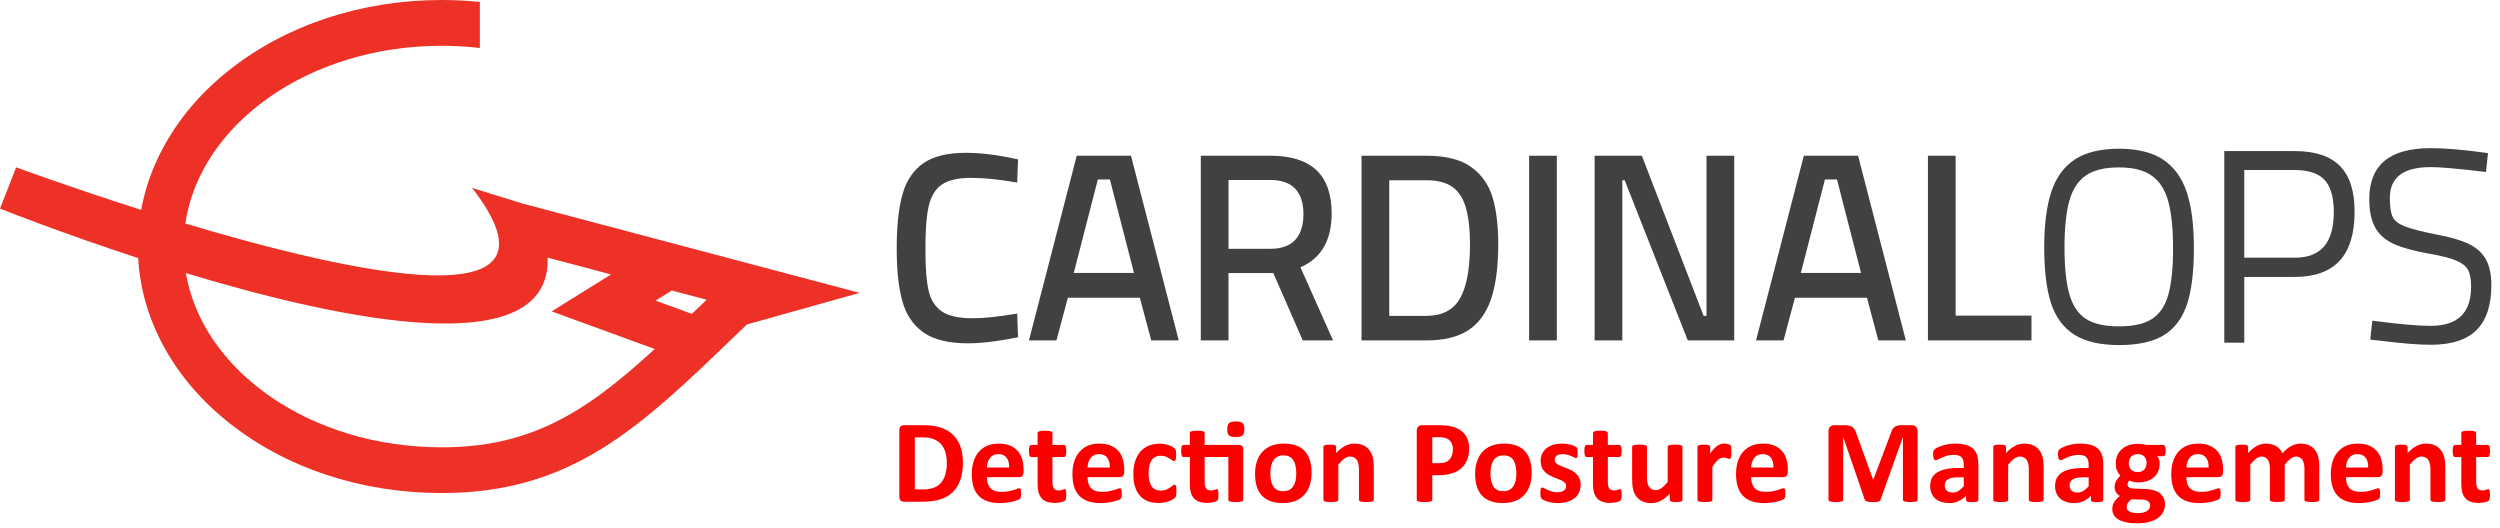 <?xml version="1.0" encoding="UTF-8"?> <svg xmlns="http://www.w3.org/2000/svg" width="289" height="61" viewBox="0 0 289 61" fill="none"><path d="M60.565 23.579L54.574 21.725C66.661 37.304 41.019 31.715 21.425 25.837C23.128 14.289 35.762 5.291 51.046 5.291C52.531 5.291 54.01 5.379 55.47 5.549V0.224C54.007 0.077 52.528 0 51.046 0C41.779 0 33.039 2.893 26.441 8.148C23.174 10.749 20.6 13.793 18.795 17.194C17.588 19.464 16.763 21.827 16.318 24.259C8.06 21.637 1.868 19.342 1.868 19.342L0 24.114C0 24.114 6.816 26.846 15.972 29.833C16.165 33.288 17.112 36.638 18.795 39.803C20.6 43.204 23.174 46.248 26.441 48.849C33.039 54.104 41.779 56.997 51.046 56.997C66.094 56.997 73.964 49.422 84.858 38.933C85.343 38.466 85.836 37.992 86.337 37.511L99.377 33.855L60.565 23.573V23.579ZM66.879 47.299C61.962 50.349 57.079 51.709 51.046 51.709C35.941 51.709 23.423 42.921 21.487 31.571C40.002 37.171 63.708 41.988 63.309 29.782L70.637 31.724L63.776 35.995L75.682 40.347C72.678 43.099 69.821 45.48 66.879 47.302M81.188 35.127C80.783 35.518 80.383 35.904 79.984 36.283L75.787 34.75L77.66 33.583L81.684 34.648C81.517 34.81 81.353 34.969 81.188 35.127Z" fill="#EE3126"></path><path d="M108.858 21.35C109.609 20.825 110.748 20.562 112.247 20.562C113.746 20.562 115.509 20.737 117.436 21.08L117.584 21.106L117.686 18.425L117.581 18.402C115.356 17.912 113.367 17.663 111.666 17.663C109.563 17.663 107.914 18.062 106.766 18.85C105.613 19.641 104.794 20.84 104.34 22.415C103.89 23.974 103.66 26.088 103.66 28.707C103.66 31.325 103.884 33.309 104.323 34.856C104.768 36.421 105.596 37.631 106.78 38.453C107.962 39.272 109.677 39.688 111.882 39.688C113.412 39.688 115.328 39.462 117.578 39.011L117.686 38.988L117.584 36.245L117.436 36.27C115.435 36.616 113.741 36.789 112.4 36.789C110.819 36.789 109.631 36.523 108.872 36.001C108.115 35.48 107.608 34.692 107.361 33.655C107.109 32.598 106.982 31.067 106.982 29.101C106.962 26.833 107.084 25.079 107.347 23.886C107.605 22.718 108.112 21.865 108.858 21.344V21.35Z" fill="#414142"></path><path d="M130.742 18.003H124.471L118.947 39.351H122.127L123.445 34.417H131.765L133.058 39.255L133.083 39.351H136.263L130.765 18.099L130.739 18.003H130.742ZM128.305 20.746L131.088 31.552H124.128L126.911 20.746H128.305Z" fill="#414142"></path><path d="M153.943 24.691C153.943 22.458 153.348 20.766 152.169 19.66C150.996 18.558 149.208 18 146.853 18H138.812V39.348H142.015V31.563H147.195L150.562 39.272L150.596 39.351H154.099L150.333 30.892C152.725 29.874 153.937 27.788 153.937 24.691H153.943ZM142.018 20.805H146.853C148.116 20.805 149.08 21.143 149.718 21.806C150.355 22.475 150.678 23.464 150.678 24.75C150.678 26.037 150.355 27.063 149.718 27.74C149.083 28.415 148.128 28.758 146.884 28.758H142.018V20.803V20.805Z" fill="#414142"></path><path d="M170.075 19.315C168.873 18.445 167.136 18.003 164.911 18.003H157.393V39.351H164.911C166.889 39.351 168.502 38.963 169.701 38.198C170.905 37.43 171.801 36.217 172.359 34.59C172.911 32.98 173.195 30.835 173.195 28.216C173.195 26.088 172.977 24.274 172.546 22.829C172.112 21.367 171.279 20.185 170.075 19.312V19.315ZM164.911 36.517H160.598V20.837H164.911C166.144 20.837 167.136 21.086 167.856 21.579C168.573 22.072 169.103 22.863 169.431 23.931C169.763 25.02 169.93 26.482 169.93 28.276C169.93 31.101 169.533 33.21 168.751 34.539C167.983 35.848 166.691 36.514 164.908 36.514L164.911 36.517Z" fill="#414142"></path><path d="M179.968 18.003H176.766V39.351H179.968V18.003Z" fill="#414142"></path><path d="M197.272 36.517H196.941L189.83 18.085L189.799 18.003H184.338V39.351H187.54V20.837H187.812L195.076 39.269L195.107 39.351H200.477V18.003H197.272V36.517Z" fill="#414142"></path><path d="M214.792 18.003H208.523L203.04 39.19L202.997 39.351H206.177L207.495 34.417H215.818L217.11 39.255L217.136 39.351H220.316L214.818 18.099L214.792 18.003ZM212.355 20.746L215.138 31.552H208.178L210.961 20.746H212.355Z" fill="#414142"></path><path d="M226.072 18.003H222.869V39.351H234.84V36.486H226.072V18.003Z" fill="#414142"></path><path d="M250.036 18.433C248.772 17.609 247.06 17.192 244.949 17.192C242.837 17.192 241.1 17.611 239.845 18.436C238.581 19.269 237.66 20.545 237.113 22.228C236.58 23.866 236.311 26.017 236.311 28.619C236.311 31.22 236.568 33.386 237.081 34.99C237.609 36.645 238.524 37.894 239.805 38.696C241.066 39.49 242.806 39.892 244.977 39.892C247.148 39.892 248.874 39.513 250.115 38.764C251.376 38.002 252.289 36.786 252.83 35.148C253.351 33.561 253.615 31.396 253.615 28.712C253.615 26.029 253.34 23.889 252.799 22.245C252.24 20.553 251.311 19.272 250.036 18.439V18.433ZM244.98 37.73C243.327 37.73 242.035 37.441 241.145 36.871C240.27 36.313 239.635 35.389 239.255 34.128C238.858 32.813 238.657 30.96 238.657 28.616C238.657 26.272 238.853 24.492 239.238 23.143C239.609 21.848 240.25 20.885 241.137 20.278C242.038 19.663 243.319 19.352 244.946 19.352C246.572 19.352 247.825 19.669 248.723 20.293C249.613 20.91 250.254 21.888 250.625 23.189C251.01 24.546 251.206 26.405 251.206 28.707C251.206 31.008 251.016 32.833 250.639 34.131C250.279 35.369 249.659 36.288 248.791 36.857C247.91 37.435 246.626 37.727 244.974 37.727L244.98 37.73Z" fill="#414142"></path><path d="M265.303 17.464H257.127V39.612H259.439V32.011H265.303C267.593 32.011 269.336 31.376 270.481 30.121C271.614 28.877 272.192 26.989 272.192 24.509C272.192 22.03 271.628 20.366 270.52 19.213C269.404 18.056 267.65 17.467 265.303 17.467V17.464ZM259.439 19.655H265.272C266.867 19.655 268.026 20.04 268.724 20.8C269.429 21.571 269.786 22.818 269.786 24.507C269.786 28.061 268.31 29.789 265.272 29.789H259.439V19.658V19.655Z" fill="#414142"></path><path d="M287.356 29.954C286.919 29.191 286.225 28.585 285.298 28.154C284.406 27.737 283.19 27.392 281.591 27.097C279.885 26.757 278.653 26.434 277.921 26.136C277.261 25.87 276.816 25.518 276.606 25.099C276.38 24.643 276.264 23.909 276.264 22.911C276.264 20.491 277.819 19.318 281.025 19.318C282.107 19.318 284.114 19.493 286.985 19.836L287.376 19.882L287.614 17.705L287.24 17.651C284.777 17.303 282.677 17.127 280.993 17.127C278.621 17.127 276.83 17.614 275.668 18.581C274.487 19.564 273.889 21.052 273.889 23.005C273.889 24.396 274.121 25.513 274.583 26.323C275.051 27.151 275.799 27.794 276.802 28.236C277.766 28.661 279.092 29.021 280.863 29.336C282.255 29.574 283.312 29.849 284.006 30.152C284.646 30.433 285.083 30.784 285.304 31.203C285.539 31.645 285.658 32.292 285.658 33.122C285.658 36.18 284.122 37.668 280.959 37.668C279.551 37.668 277.423 37.483 274.634 37.118L274.24 37.067L274.002 39.26L275.49 39.425C277.785 39.711 279.647 39.855 281.022 39.855C283.388 39.855 285.159 39.28 286.293 38.15C287.427 37.016 288.002 35.273 288.002 32.969C288.002 31.722 287.784 30.707 287.353 29.956L287.356 29.954Z" fill="#414142"></path><path d="M111.312 53.447C111.312 54.258 111.205 54.953 110.991 55.532C110.782 56.106 110.479 56.576 110.082 56.94C109.686 57.305 109.202 57.574 108.633 57.747C108.068 57.916 107.393 58 106.609 58H104.497C104.347 58 104.219 57.957 104.114 57.87C104.014 57.779 103.964 57.633 103.964 57.433V49.722C103.964 49.521 104.014 49.378 104.114 49.291C104.219 49.2 104.347 49.154 104.497 49.154H106.767C107.555 49.154 108.223 49.248 108.77 49.435C109.321 49.617 109.784 49.89 110.157 50.255C110.535 50.615 110.823 51.062 111.019 51.595C111.215 52.128 111.312 52.745 111.312 53.447ZM109.453 53.509C109.453 53.09 109.403 52.7 109.303 52.34C109.207 51.98 109.05 51.668 108.831 51.403C108.617 51.139 108.339 50.934 107.997 50.788C107.66 50.638 107.215 50.562 106.664 50.562H105.755V56.578H106.691C107.184 56.578 107.598 56.514 107.936 56.387C108.273 56.259 108.553 56.068 108.776 55.812C109.004 55.553 109.173 55.231 109.282 54.849C109.396 54.466 109.453 54.019 109.453 53.509Z" fill="#FC0000"></path><path d="M118.326 54.541C118.326 54.751 118.278 54.906 118.183 55.006C118.091 55.106 117.964 55.156 117.8 55.156H114.088C114.088 55.416 114.118 55.653 114.177 55.867C114.241 56.077 114.339 56.257 114.471 56.407C114.607 56.553 114.781 56.665 114.99 56.742C115.204 56.82 115.46 56.858 115.756 56.858C116.057 56.858 116.321 56.838 116.549 56.797C116.777 56.751 116.973 56.703 117.137 56.653C117.305 56.599 117.444 56.551 117.554 56.51C117.663 56.464 117.752 56.441 117.82 56.441C117.861 56.441 117.896 56.45 117.923 56.469C117.95 56.482 117.973 56.51 117.991 56.551C118.009 56.592 118.021 56.651 118.025 56.728C118.035 56.801 118.039 56.895 118.039 57.009C118.039 57.109 118.037 57.196 118.032 57.269C118.028 57.337 118.021 57.396 118.012 57.446C118.003 57.496 117.989 57.54 117.971 57.576C117.952 57.608 117.927 57.64 117.896 57.672C117.868 57.704 117.788 57.747 117.656 57.802C117.524 57.856 117.355 57.911 117.15 57.966C116.945 58.016 116.711 58.059 116.446 58.096C116.182 58.137 115.899 58.157 115.599 58.157C115.056 58.157 114.58 58.089 114.17 57.952C113.764 57.815 113.425 57.608 113.151 57.33C112.878 57.052 112.673 56.701 112.536 56.277C112.404 55.853 112.338 55.357 112.338 54.787C112.338 54.245 112.409 53.757 112.55 53.324C112.691 52.887 112.896 52.518 113.165 52.217C113.434 51.911 113.76 51.679 114.143 51.52C114.53 51.36 114.965 51.28 115.448 51.28C115.959 51.28 116.394 51.355 116.754 51.506C117.118 51.656 117.417 51.866 117.649 52.135C117.882 52.399 118.053 52.714 118.162 53.078C118.271 53.443 118.326 53.839 118.326 54.268V54.541ZM116.658 54.049C116.672 53.566 116.574 53.188 116.364 52.914C116.159 52.636 115.84 52.497 115.407 52.497C115.188 52.497 114.997 52.538 114.833 52.62C114.674 52.702 114.539 52.814 114.43 52.955C114.325 53.092 114.243 53.256 114.184 53.447C114.129 53.634 114.097 53.835 114.088 54.049H116.658Z" fill="#FC0000"></path><path d="M123.262 57.166C123.262 57.367 123.248 57.522 123.221 57.631C123.198 57.736 123.166 57.811 123.125 57.856C123.084 57.898 123.022 57.936 122.94 57.973C122.863 58.005 122.77 58.032 122.66 58.055C122.555 58.082 122.439 58.102 122.312 58.116C122.188 58.13 122.063 58.137 121.936 58.137C121.594 58.137 121.298 58.093 121.047 58.007C120.796 57.92 120.589 57.788 120.425 57.61C120.261 57.428 120.14 57.2 120.062 56.927C119.985 56.653 119.946 56.33 119.946 55.956V52.832H119.215C119.128 52.832 119.062 52.78 119.017 52.675C118.971 52.565 118.948 52.385 118.948 52.135C118.948 52.003 118.953 51.891 118.962 51.8C118.976 51.709 118.994 51.638 119.017 51.588C119.039 51.533 119.067 51.495 119.099 51.472C119.135 51.449 119.176 51.438 119.222 51.438H119.946V50.077C119.946 50.032 119.958 49.991 119.98 49.954C120.008 49.918 120.053 49.888 120.117 49.865C120.186 49.838 120.274 49.82 120.384 49.81C120.498 49.797 120.637 49.79 120.801 49.79C120.969 49.79 121.108 49.797 121.218 49.81C121.332 49.82 121.421 49.838 121.484 49.865C121.548 49.888 121.594 49.918 121.621 49.954C121.648 49.991 121.662 50.032 121.662 50.077V51.438H122.988C123.034 51.438 123.073 51.449 123.104 51.472C123.141 51.495 123.171 51.533 123.193 51.588C123.216 51.638 123.232 51.709 123.241 51.8C123.255 51.891 123.262 52.003 123.262 52.135C123.262 52.385 123.239 52.565 123.193 52.675C123.148 52.78 123.082 52.832 122.995 52.832H121.662V55.696C121.662 56.029 121.715 56.28 121.819 56.448C121.924 56.612 122.111 56.694 122.38 56.694C122.471 56.694 122.553 56.688 122.626 56.674C122.699 56.656 122.763 56.637 122.817 56.619C122.877 56.596 122.924 56.578 122.961 56.565C123.002 56.546 123.038 56.537 123.07 56.537C123.098 56.537 123.123 56.546 123.146 56.565C123.173 56.578 123.193 56.61 123.207 56.66C123.221 56.706 123.232 56.77 123.241 56.852C123.255 56.934 123.262 57.038 123.262 57.166Z" fill="#FC0000"></path><path d="M129.961 54.541C129.961 54.751 129.913 54.906 129.817 55.006C129.726 55.106 129.599 55.156 129.435 55.156H125.723C125.723 55.416 125.752 55.653 125.812 55.867C125.875 56.077 125.973 56.257 126.105 56.407C126.242 56.553 126.415 56.665 126.625 56.742C126.839 56.82 127.094 56.858 127.391 56.858C127.691 56.858 127.956 56.838 128.184 56.797C128.411 56.751 128.607 56.703 128.771 56.653C128.94 56.599 129.079 56.551 129.188 56.51C129.298 56.464 129.387 56.441 129.455 56.441C129.496 56.441 129.53 56.45 129.558 56.469C129.585 56.482 129.608 56.51 129.626 56.551C129.644 56.592 129.656 56.651 129.66 56.728C129.669 56.801 129.674 56.895 129.674 57.009C129.674 57.109 129.672 57.196 129.667 57.269C129.662 57.337 129.656 57.396 129.646 57.446C129.637 57.496 129.624 57.54 129.605 57.576C129.587 57.608 129.562 57.64 129.53 57.672C129.503 57.704 129.423 57.747 129.291 57.802C129.159 57.856 128.99 57.911 128.785 57.966C128.58 58.016 128.345 58.059 128.081 58.096C127.817 58.137 127.534 58.157 127.233 58.157C126.691 58.157 126.215 58.089 125.805 57.952C125.399 57.815 125.06 57.608 124.786 57.33C124.513 57.052 124.308 56.701 124.171 56.277C124.039 55.853 123.973 55.357 123.973 54.787C123.973 54.245 124.043 53.757 124.185 53.324C124.326 52.887 124.531 52.518 124.8 52.217C125.069 51.911 125.395 51.679 125.777 51.52C126.165 51.36 126.6 51.28 127.083 51.28C127.593 51.28 128.029 51.355 128.389 51.506C128.753 51.656 129.052 51.866 129.284 52.135C129.517 52.399 129.688 52.714 129.797 53.078C129.906 53.443 129.961 53.839 129.961 54.268V54.541ZM128.293 54.049C128.307 53.566 128.209 53.188 127.999 52.914C127.794 52.636 127.475 52.497 127.042 52.497C126.823 52.497 126.632 52.538 126.468 52.62C126.308 52.702 126.174 52.814 126.064 52.955C125.96 53.092 125.878 53.256 125.818 53.447C125.764 53.634 125.732 53.835 125.723 54.049H128.293Z" fill="#FC0000"></path><path d="M135.997 56.797C135.997 56.915 135.993 57.016 135.983 57.098C135.979 57.175 135.97 57.241 135.956 57.296C135.947 57.351 135.933 57.396 135.915 57.433C135.901 57.465 135.867 57.508 135.812 57.562C135.758 57.613 135.664 57.676 135.532 57.754C135.4 57.827 135.25 57.893 135.081 57.952C134.912 58.011 134.728 58.059 134.527 58.096C134.331 58.132 134.129 58.15 133.919 58.15C133.45 58.15 133.033 58.078 132.668 57.932C132.308 57.786 132.005 57.572 131.759 57.289C131.513 57.002 131.326 56.653 131.198 56.243C131.075 55.833 131.014 55.364 131.014 54.835C131.014 54.224 131.089 53.698 131.239 53.256C131.394 52.809 131.608 52.44 131.882 52.148C132.155 51.857 132.479 51.64 132.853 51.499C133.226 51.358 133.636 51.287 134.083 51.287C134.265 51.287 134.443 51.303 134.616 51.335C134.794 51.367 134.958 51.41 135.108 51.465C135.263 51.52 135.4 51.581 135.519 51.649C135.642 51.718 135.728 51.777 135.778 51.827C135.828 51.877 135.863 51.921 135.881 51.957C135.904 51.989 135.92 52.032 135.929 52.087C135.942 52.142 135.951 52.21 135.956 52.292C135.965 52.37 135.97 52.465 135.97 52.579C135.97 52.843 135.947 53.03 135.901 53.14C135.856 53.245 135.797 53.297 135.724 53.297C135.646 53.297 135.564 53.265 135.478 53.201C135.391 53.137 135.288 53.067 135.17 52.989C135.051 52.912 134.91 52.841 134.746 52.777C134.582 52.714 134.386 52.682 134.158 52.682C133.712 52.682 133.37 52.855 133.133 53.201C132.896 53.543 132.777 54.047 132.777 54.712C132.777 55.04 132.807 55.329 132.866 55.58C132.925 55.831 133.012 56.04 133.126 56.209C133.244 56.378 133.39 56.505 133.563 56.592C133.741 56.674 133.946 56.715 134.179 56.715C134.416 56.715 134.618 56.681 134.787 56.612C134.96 56.539 135.111 56.46 135.238 56.373C135.366 56.286 135.473 56.209 135.56 56.141C135.646 56.068 135.719 56.031 135.778 56.031C135.819 56.031 135.854 56.043 135.881 56.065C135.908 56.088 135.929 56.132 135.942 56.195C135.961 56.255 135.974 56.332 135.983 56.428C135.993 56.523 135.997 56.647 135.997 56.797Z" fill="#FC0000"></path><path d="M143.202 51.438C143.394 51.438 143.526 51.478 143.599 51.56C143.676 51.643 143.715 51.761 143.715 51.916V57.768C143.715 57.813 143.701 57.854 143.674 57.891C143.646 57.922 143.601 57.95 143.537 57.973C143.473 57.995 143.384 58.011 143.271 58.02C143.161 58.034 143.024 58.041 142.86 58.041C142.692 58.041 142.55 58.034 142.437 58.02C142.327 58.011 142.241 57.995 142.177 57.973C142.113 57.95 142.067 57.922 142.04 57.891C142.013 57.854 141.999 57.813 141.999 57.768V52.832H139.258V55.696C139.258 56.029 139.31 56.28 139.415 56.448C139.52 56.612 139.707 56.694 139.976 56.694C140.067 56.694 140.149 56.688 140.222 56.674C140.295 56.656 140.358 56.637 140.413 56.619C140.472 56.596 140.52 56.578 140.557 56.565C140.598 56.546 140.634 56.537 140.666 56.537C140.693 56.537 140.718 56.546 140.741 56.565C140.769 56.578 140.789 56.61 140.803 56.66C140.816 56.706 140.828 56.77 140.837 56.852C140.851 56.934 140.857 57.038 140.857 57.166C140.857 57.367 140.846 57.519 140.823 57.624C140.8 57.724 140.769 57.8 140.728 57.85C140.687 57.895 140.625 57.936 140.543 57.973C140.461 58.005 140.365 58.032 140.256 58.055C140.151 58.082 140.035 58.102 139.907 58.116C139.784 58.13 139.659 58.137 139.531 58.137C139.189 58.137 138.893 58.093 138.643 58.007C138.392 57.92 138.185 57.788 138.021 57.61C137.856 57.428 137.736 57.2 137.658 56.927C137.581 56.653 137.542 56.33 137.542 55.956V52.832H136.811C136.724 52.832 136.658 52.78 136.612 52.675C136.567 52.565 136.544 52.385 136.544 52.135C136.544 52.003 136.549 51.891 136.558 51.8C136.571 51.709 136.59 51.638 136.612 51.588C136.635 51.533 136.662 51.495 136.694 51.472C136.731 51.449 136.772 51.438 136.817 51.438H137.542V50.077C137.542 50.032 137.553 49.991 137.576 49.954C137.604 49.918 137.649 49.888 137.713 49.865C137.781 49.838 137.87 49.82 137.979 49.81C138.093 49.797 138.232 49.79 138.396 49.79C138.565 49.79 138.704 49.797 138.813 49.81C138.927 49.82 139.016 49.838 139.08 49.865C139.144 49.888 139.189 49.918 139.217 49.954C139.244 49.991 139.258 50.032 139.258 50.077V51.438H143.202ZM143.852 49.605C143.852 49.952 143.781 50.191 143.64 50.323C143.498 50.455 143.236 50.522 142.854 50.522C142.466 50.522 142.204 50.458 142.067 50.33C141.935 50.203 141.869 49.972 141.869 49.64C141.869 49.293 141.938 49.054 142.074 48.922C142.215 48.785 142.48 48.717 142.867 48.717C143.25 48.717 143.51 48.783 143.646 48.915C143.783 49.043 143.852 49.273 143.852 49.605Z" fill="#FC0000"></path><path d="M151.617 54.657C151.617 55.177 151.549 55.651 151.412 56.079C151.275 56.508 151.068 56.877 150.79 57.187C150.512 57.496 150.163 57.736 149.744 57.904C149.325 58.073 148.835 58.157 148.274 58.157C147.732 58.157 147.26 58.082 146.859 57.932C146.458 57.781 146.126 57.562 145.861 57.275C145.597 56.988 145.401 56.635 145.273 56.216C145.146 55.797 145.082 55.318 145.082 54.78C145.082 54.261 145.15 53.787 145.287 53.358C145.428 52.925 145.638 52.556 145.916 52.251C146.194 51.941 146.54 51.702 146.955 51.533C147.374 51.365 147.864 51.28 148.425 51.28C148.972 51.28 149.446 51.355 149.847 51.506C150.248 51.652 150.578 51.868 150.838 52.155C151.102 52.442 151.298 52.796 151.426 53.215C151.553 53.634 151.617 54.115 151.617 54.657ZM149.847 54.726C149.847 54.425 149.822 54.149 149.771 53.898C149.726 53.643 149.646 53.422 149.532 53.235C149.418 53.048 149.266 52.903 149.074 52.798C148.887 52.693 148.65 52.641 148.363 52.641C148.108 52.641 147.885 52.688 147.693 52.784C147.502 52.875 147.345 53.012 147.222 53.194C147.099 53.372 147.005 53.589 146.941 53.844C146.882 54.094 146.853 54.382 146.853 54.705C146.853 55.006 146.878 55.284 146.928 55.539C146.978 55.79 147.058 56.008 147.167 56.195C147.281 56.382 147.434 56.528 147.625 56.633C147.816 56.733 148.053 56.783 148.336 56.783C148.596 56.783 148.821 56.738 149.013 56.647C149.204 56.551 149.361 56.414 149.484 56.236C149.607 56.059 149.699 55.844 149.758 55.594C149.817 55.339 149.847 55.049 149.847 54.726Z" fill="#FC0000"></path><path d="M158.809 57.768C158.809 57.813 158.795 57.854 158.768 57.891C158.74 57.922 158.695 57.95 158.631 57.973C158.567 57.995 158.478 58.011 158.364 58.02C158.255 58.034 158.118 58.041 157.954 58.041C157.785 58.041 157.644 58.034 157.53 58.02C157.421 58.011 157.334 57.995 157.271 57.973C157.207 57.95 157.161 57.922 157.134 57.891C157.106 57.854 157.093 57.813 157.093 57.768V54.288C157.093 53.992 157.07 53.759 157.024 53.591C156.983 53.422 156.922 53.279 156.84 53.16C156.758 53.037 156.651 52.944 156.519 52.88C156.391 52.812 156.241 52.777 156.067 52.777C155.849 52.777 155.628 52.857 155.404 53.017C155.181 53.176 154.949 53.408 154.707 53.714V57.768C154.707 57.813 154.693 57.854 154.666 57.891C154.639 57.922 154.591 57.95 154.522 57.973C154.459 57.995 154.372 58.011 154.263 58.02C154.153 58.034 154.014 58.041 153.846 58.041C153.677 58.041 153.538 58.034 153.429 58.02C153.319 58.011 153.23 57.995 153.162 57.973C153.098 57.95 153.053 57.922 153.025 57.891C152.998 57.854 152.984 57.813 152.984 57.768V51.67C152.984 51.624 152.996 51.586 153.019 51.554C153.041 51.517 153.082 51.488 153.142 51.465C153.201 51.442 153.276 51.426 153.367 51.417C153.463 51.403 153.581 51.397 153.723 51.397C153.868 51.397 153.989 51.403 154.085 51.417C154.181 51.426 154.254 51.442 154.304 51.465C154.358 51.488 154.397 51.517 154.42 51.554C154.443 51.586 154.454 51.624 154.454 51.67V52.374C154.791 52.009 155.133 51.736 155.479 51.554C155.83 51.371 156.195 51.28 156.573 51.28C156.988 51.28 157.337 51.349 157.619 51.485C157.906 51.622 158.136 51.809 158.31 52.046C158.487 52.278 158.615 52.552 158.692 52.866C158.77 53.181 158.809 53.559 158.809 54.001V57.768Z" fill="#FC0000"></path><path d="M169.835 51.841C169.835 52.338 169.757 52.777 169.603 53.16C169.448 53.543 169.222 53.867 168.926 54.131C168.63 54.391 168.265 54.589 167.832 54.726C167.404 54.862 166.898 54.931 166.314 54.931H165.576V57.754C165.576 57.8 165.56 57.84 165.528 57.877C165.501 57.913 165.453 57.943 165.385 57.966C165.316 57.989 165.225 58.007 165.111 58.02C164.997 58.034 164.852 58.041 164.674 58.041C164.501 58.041 164.355 58.034 164.236 58.02C164.122 58.007 164.031 57.989 163.963 57.966C163.895 57.943 163.847 57.913 163.819 57.877C163.792 57.84 163.778 57.8 163.778 57.754V49.797C163.778 49.583 163.833 49.423 163.942 49.318C164.056 49.209 164.204 49.154 164.387 49.154H166.472C166.681 49.154 166.88 49.163 167.066 49.182C167.258 49.195 167.486 49.23 167.75 49.284C168.014 49.334 168.281 49.43 168.55 49.571C168.823 49.713 169.056 49.893 169.247 50.111C169.438 50.325 169.584 50.578 169.685 50.87C169.785 51.157 169.835 51.481 169.835 51.841ZM167.955 51.971C167.955 51.661 167.9 51.406 167.791 51.205C167.682 51.005 167.547 50.856 167.388 50.761C167.228 50.665 167.06 50.606 166.882 50.583C166.709 50.556 166.529 50.542 166.342 50.542H165.576V53.543H166.383C166.67 53.543 166.909 53.504 167.101 53.427C167.297 53.349 167.456 53.242 167.579 53.105C167.702 52.964 167.796 52.798 167.859 52.606C167.923 52.41 167.955 52.199 167.955 51.971Z" fill="#FC0000"></path><path d="M177.061 54.657C177.061 55.177 176.992 55.651 176.855 56.079C176.719 56.508 176.511 56.877 176.233 57.187C175.955 57.496 175.607 57.736 175.188 57.904C174.768 58.073 174.278 58.157 173.718 58.157C173.175 58.157 172.704 58.082 172.303 57.932C171.902 57.781 171.569 57.562 171.305 57.275C171.04 56.988 170.844 56.635 170.717 56.216C170.589 55.797 170.525 55.318 170.525 54.78C170.525 54.261 170.594 53.787 170.73 53.358C170.872 52.925 171.081 52.556 171.359 52.251C171.637 51.941 171.984 51.702 172.398 51.533C172.818 51.365 173.308 51.28 173.868 51.28C174.415 51.28 174.889 51.355 175.29 51.506C175.691 51.652 176.021 51.868 176.281 52.155C176.546 52.442 176.742 52.796 176.869 53.215C176.997 53.634 177.061 54.115 177.061 54.657ZM175.29 54.726C175.29 54.425 175.265 54.149 175.215 53.898C175.169 53.643 175.09 53.422 174.976 53.235C174.862 53.048 174.709 52.903 174.518 52.798C174.331 52.693 174.094 52.641 173.807 52.641C173.551 52.641 173.328 52.688 173.137 52.784C172.945 52.875 172.788 53.012 172.665 53.194C172.542 53.372 172.449 53.589 172.385 53.844C172.326 54.094 172.296 54.382 172.296 54.705C172.296 55.006 172.321 55.284 172.371 55.539C172.421 55.79 172.501 56.008 172.61 56.195C172.724 56.382 172.877 56.528 173.068 56.633C173.26 56.733 173.497 56.783 173.779 56.783C174.039 56.783 174.265 56.738 174.456 56.647C174.647 56.551 174.805 56.414 174.928 56.236C175.051 56.059 175.142 55.844 175.201 55.594C175.26 55.339 175.29 55.049 175.29 54.726Z" fill="#FC0000"></path><path d="M182.721 56.045C182.721 56.391 182.655 56.697 182.522 56.961C182.395 57.225 182.213 57.446 181.976 57.624C181.739 57.802 181.458 57.934 181.135 58.02C180.811 58.112 180.46 58.157 180.082 58.157C179.854 58.157 179.635 58.139 179.426 58.102C179.221 58.071 179.036 58.03 178.872 57.98C178.708 57.925 178.571 57.87 178.462 57.815C178.353 57.761 178.273 57.711 178.223 57.665C178.173 57.615 178.134 57.54 178.106 57.44C178.079 57.335 178.065 57.182 178.065 56.981C178.065 56.849 178.07 56.745 178.079 56.667C178.088 56.585 178.102 56.521 178.12 56.476C178.138 56.425 178.161 56.394 178.188 56.38C178.216 56.362 178.25 56.352 178.291 56.352C178.341 56.352 178.414 56.382 178.51 56.441C178.61 56.496 178.733 56.558 178.879 56.626C179.025 56.694 179.193 56.758 179.385 56.817C179.581 56.877 179.802 56.906 180.048 56.906C180.203 56.906 180.34 56.89 180.458 56.858C180.581 56.827 180.686 56.781 180.772 56.722C180.864 56.662 180.932 56.587 180.978 56.496C181.023 56.405 181.046 56.3 181.046 56.182C181.046 56.045 181.003 55.929 180.916 55.833C180.834 55.733 180.722 55.646 180.581 55.573C180.444 55.5 180.287 55.432 180.109 55.368C179.936 55.304 179.756 55.234 179.569 55.156C179.387 55.079 179.207 54.99 179.029 54.89C178.856 54.789 178.699 54.666 178.558 54.52C178.421 54.375 178.309 54.199 178.223 53.994C178.141 53.789 178.1 53.543 178.1 53.256C178.1 52.964 178.157 52.698 178.271 52.456C178.384 52.21 178.549 52 178.763 51.827C178.977 51.654 179.237 51.52 179.542 51.424C179.852 51.328 180.198 51.28 180.581 51.28C180.772 51.28 180.957 51.294 181.135 51.321C181.317 51.349 181.481 51.383 181.627 51.424C181.773 51.465 181.896 51.51 181.996 51.56C182.096 51.606 182.167 51.647 182.208 51.684C182.254 51.715 182.285 51.75 182.304 51.786C182.322 51.818 182.336 51.859 182.345 51.909C182.354 51.955 182.361 52.014 182.365 52.087C182.374 52.155 182.379 52.242 182.379 52.347C182.379 52.47 182.374 52.57 182.365 52.648C182.361 52.725 182.349 52.786 182.331 52.832C182.317 52.878 182.297 52.91 182.27 52.928C182.242 52.941 182.21 52.948 182.174 52.948C182.133 52.948 182.069 52.925 181.982 52.88C181.896 52.83 181.786 52.777 181.654 52.723C181.527 52.668 181.376 52.618 181.203 52.572C181.035 52.522 180.841 52.497 180.622 52.497C180.467 52.497 180.333 52.513 180.219 52.545C180.105 52.577 180.011 52.622 179.938 52.682C179.866 52.741 179.811 52.812 179.774 52.894C179.738 52.971 179.72 53.055 179.72 53.147C179.72 53.288 179.763 53.406 179.85 53.502C179.936 53.598 180.05 53.682 180.191 53.755C180.333 53.828 180.492 53.896 180.67 53.96C180.852 54.024 181.035 54.094 181.217 54.172C181.404 54.245 181.586 54.331 181.764 54.432C181.946 54.532 182.108 54.655 182.249 54.801C182.39 54.947 182.504 55.122 182.591 55.327C182.677 55.528 182.721 55.767 182.721 56.045Z" fill="#FC0000"></path><path d="M187.465 57.166C187.465 57.367 187.451 57.522 187.424 57.631C187.401 57.736 187.369 57.811 187.328 57.856C187.287 57.898 187.226 57.936 187.144 57.973C187.066 58.005 186.973 58.032 186.863 58.055C186.758 58.082 186.642 58.102 186.515 58.116C186.392 58.13 186.266 58.137 186.139 58.137C185.797 58.137 185.501 58.093 185.25 58.007C184.999 57.92 184.792 57.788 184.628 57.61C184.464 57.428 184.343 57.2 184.266 56.927C184.188 56.653 184.149 56.33 184.149 55.956V52.832H183.418C183.331 52.832 183.265 52.78 183.22 52.675C183.174 52.565 183.151 52.385 183.151 52.135C183.151 52.003 183.156 51.891 183.165 51.8C183.179 51.709 183.197 51.638 183.22 51.588C183.243 51.533 183.27 51.495 183.302 51.472C183.338 51.449 183.379 51.438 183.425 51.438H184.149V50.077C184.149 50.032 184.161 49.991 184.184 49.954C184.211 49.918 184.257 49.888 184.32 49.865C184.389 49.838 184.478 49.82 184.587 49.81C184.701 49.797 184.84 49.79 185.004 49.79C185.173 49.79 185.312 49.797 185.421 49.81C185.535 49.82 185.624 49.838 185.688 49.865C185.751 49.888 185.797 49.918 185.824 49.954C185.852 49.991 185.865 50.032 185.865 50.077V51.438H187.191C187.237 51.438 187.276 51.449 187.308 51.472C187.344 51.495 187.374 51.533 187.396 51.588C187.419 51.638 187.435 51.709 187.444 51.8C187.458 51.891 187.465 52.003 187.465 52.135C187.465 52.385 187.442 52.565 187.396 52.675C187.351 52.78 187.285 52.832 187.198 52.832H185.865V55.696C185.865 56.029 185.918 56.28 186.022 56.448C186.127 56.612 186.314 56.694 186.583 56.694C186.674 56.694 186.756 56.688 186.829 56.674C186.902 56.656 186.966 56.637 187.021 56.619C187.08 56.596 187.128 56.578 187.164 56.565C187.205 56.546 187.242 56.537 187.273 56.537C187.301 56.537 187.326 56.546 187.349 56.565C187.376 56.578 187.396 56.61 187.41 56.66C187.424 56.706 187.435 56.77 187.444 56.852C187.458 56.934 187.465 57.038 187.465 57.166Z" fill="#FC0000"></path><path d="M194.492 57.768C194.492 57.813 194.481 57.854 194.458 57.891C194.435 57.922 194.394 57.95 194.335 57.973C194.28 57.995 194.205 58.011 194.109 58.02C194.018 58.034 193.902 58.041 193.761 58.041C193.61 58.041 193.487 58.034 193.392 58.02C193.3 58.011 193.228 57.995 193.173 57.973C193.118 57.95 193.079 57.922 193.057 57.891C193.034 57.854 193.022 57.813 193.022 57.768V57.063C192.685 57.428 192.341 57.702 191.99 57.884C191.644 58.066 191.284 58.157 190.91 58.157C190.491 58.157 190.138 58.089 189.851 57.952C189.568 57.815 189.338 57.629 189.16 57.392C188.987 57.155 188.862 56.881 188.784 56.571C188.711 56.257 188.675 55.867 188.675 55.402V51.67C188.675 51.624 188.686 51.586 188.709 51.554C188.736 51.517 188.782 51.488 188.846 51.465C188.914 51.442 189.003 51.426 189.112 51.417C189.226 51.403 189.365 51.397 189.529 51.397C189.698 51.397 189.837 51.403 189.946 51.417C190.056 51.426 190.142 51.442 190.206 51.465C190.274 51.488 190.322 51.517 190.35 51.554C190.377 51.586 190.391 51.624 190.391 51.67V55.115C190.391 55.434 190.411 55.678 190.452 55.847C190.493 56.015 190.555 56.161 190.637 56.284C190.723 56.403 190.83 56.496 190.958 56.565C191.09 56.628 191.243 56.66 191.416 56.66C191.635 56.66 191.854 56.58 192.072 56.421C192.296 56.261 192.533 56.029 192.783 55.724V51.67C192.783 51.624 192.795 51.586 192.817 51.554C192.845 51.517 192.89 51.488 192.954 51.465C193.022 51.442 193.111 51.426 193.221 51.417C193.33 51.403 193.469 51.397 193.638 51.397C193.806 51.397 193.945 51.403 194.055 51.417C194.164 51.426 194.251 51.442 194.314 51.465C194.378 51.488 194.424 51.517 194.451 51.554C194.479 51.586 194.492 51.624 194.492 51.67V57.768Z" fill="#FC0000"></path><path d="M200.146 52.237C200.146 52.401 200.141 52.536 200.132 52.641C200.123 52.745 200.109 52.828 200.091 52.887C200.073 52.946 200.048 52.987 200.016 53.01C199.988 53.033 199.952 53.044 199.906 53.044C199.87 53.044 199.829 53.037 199.783 53.023C199.738 53.005 199.685 52.987 199.626 52.969C199.571 52.95 199.51 52.935 199.441 52.921C199.373 52.903 199.298 52.894 199.216 52.894C199.12 52.894 199.024 52.914 198.929 52.955C198.833 52.992 198.733 53.051 198.628 53.133C198.528 53.215 198.421 53.324 198.307 53.461C198.197 53.598 198.079 53.766 197.951 53.967V57.768C197.951 57.813 197.938 57.854 197.91 57.891C197.883 57.922 197.835 57.95 197.767 57.973C197.703 57.995 197.616 58.011 197.507 58.02C197.397 58.034 197.258 58.041 197.09 58.041C196.921 58.041 196.782 58.034 196.673 58.02C196.563 58.011 196.475 57.995 196.406 57.973C196.342 57.95 196.297 57.922 196.27 57.891C196.242 57.854 196.229 57.813 196.229 57.768V51.67C196.229 51.624 196.24 51.586 196.263 51.554C196.285 51.517 196.326 51.488 196.386 51.465C196.445 51.442 196.52 51.426 196.611 51.417C196.707 51.403 196.826 51.397 196.967 51.397C197.113 51.397 197.233 51.403 197.329 51.417C197.425 51.426 197.498 51.442 197.548 51.465C197.603 51.488 197.641 51.517 197.664 51.554C197.687 51.586 197.698 51.624 197.698 51.67V52.429C197.858 52.201 198.008 52.014 198.149 51.868C198.291 51.718 198.425 51.599 198.553 51.513C198.68 51.426 198.808 51.367 198.936 51.335C199.063 51.298 199.191 51.28 199.318 51.28C199.378 51.28 199.441 51.285 199.51 51.294C199.578 51.298 199.649 51.31 199.722 51.328C199.795 51.342 199.858 51.36 199.913 51.383C199.968 51.401 200.007 51.422 200.029 51.444C200.057 51.467 200.075 51.492 200.084 51.52C200.098 51.547 200.109 51.586 200.118 51.636C200.127 51.681 200.134 51.752 200.139 51.848C200.143 51.943 200.146 52.073 200.146 52.237Z" fill="#FC0000"></path><path d="M206.674 54.541C206.674 54.751 206.626 54.906 206.53 55.006C206.439 55.106 206.312 55.156 206.147 55.156H202.436C202.436 55.416 202.465 55.653 202.524 55.867C202.588 56.077 202.686 56.257 202.818 56.407C202.955 56.553 203.128 56.665 203.338 56.742C203.552 56.82 203.807 56.858 204.104 56.858C204.404 56.858 204.669 56.838 204.896 56.797C205.124 56.751 205.32 56.703 205.484 56.653C205.653 56.599 205.792 56.551 205.901 56.51C206.011 56.464 206.1 56.441 206.168 56.441C206.209 56.441 206.243 56.45 206.271 56.469C206.298 56.482 206.321 56.51 206.339 56.551C206.357 56.592 206.368 56.651 206.373 56.728C206.382 56.801 206.387 56.895 206.387 57.009C206.387 57.109 206.384 57.196 206.38 57.269C206.375 57.337 206.368 57.396 206.359 57.446C206.35 57.496 206.337 57.54 206.318 57.576C206.3 57.608 206.275 57.64 206.243 57.672C206.216 57.704 206.136 57.747 206.004 57.802C205.872 57.856 205.703 57.911 205.498 57.966C205.293 58.016 205.058 58.059 204.794 58.096C204.53 58.137 204.247 58.157 203.946 58.157C203.404 58.157 202.928 58.089 202.518 57.952C202.112 57.815 201.772 57.608 201.499 57.33C201.226 57.052 201.021 56.701 200.884 56.277C200.752 55.853 200.686 55.357 200.686 54.787C200.686 54.245 200.756 53.757 200.897 53.324C201.039 52.887 201.244 52.518 201.513 52.217C201.782 51.911 202.107 51.679 202.49 51.52C202.878 51.36 203.313 51.28 203.796 51.28C204.306 51.28 204.742 51.355 205.102 51.506C205.466 51.656 205.765 51.866 205.997 52.135C206.229 52.399 206.4 52.714 206.51 53.078C206.619 53.443 206.674 53.839 206.674 54.268V54.541ZM205.006 54.049C205.02 53.566 204.922 53.188 204.712 52.914C204.507 52.636 204.188 52.497 203.755 52.497C203.536 52.497 203.345 52.538 203.181 52.62C203.021 52.702 202.887 52.814 202.777 52.955C202.673 53.092 202.59 53.256 202.531 53.447C202.477 53.634 202.445 53.835 202.436 54.049H205.006Z" fill="#FC0000"></path><path d="M221.679 57.754C221.679 57.8 221.665 57.84 221.638 57.877C221.615 57.913 221.569 57.943 221.501 57.966C221.437 57.989 221.351 58.007 221.241 58.02C221.132 58.034 220.993 58.041 220.824 58.041C220.66 58.041 220.523 58.034 220.414 58.02C220.305 58.007 220.218 57.989 220.154 57.966C220.09 57.943 220.045 57.913 220.018 57.877C219.99 57.84 219.977 57.8 219.977 57.754V50.556H219.963L217.399 57.747C217.381 57.806 217.352 57.856 217.311 57.898C217.27 57.934 217.213 57.964 217.14 57.986C217.071 58.009 216.982 58.023 216.873 58.027C216.764 58.036 216.632 58.041 216.477 58.041C216.322 58.041 216.189 58.034 216.08 58.02C215.971 58.011 215.88 57.995 215.807 57.973C215.738 57.945 215.684 57.913 215.643 57.877C215.602 57.84 215.574 57.797 215.561 57.747L213.086 50.556H213.072V57.754C213.072 57.8 213.059 57.84 213.031 57.877C213.008 57.913 212.963 57.943 212.895 57.966C212.826 57.989 212.737 58.007 212.628 58.02C212.523 58.034 212.386 58.041 212.218 58.041C212.054 58.041 211.917 58.034 211.808 58.02C211.698 58.007 211.609 57.989 211.541 57.966C211.477 57.943 211.432 57.913 211.404 57.877C211.382 57.84 211.37 57.8 211.37 57.754V49.872C211.37 49.64 211.432 49.462 211.555 49.339C211.678 49.216 211.842 49.154 212.047 49.154H213.223C213.432 49.154 213.612 49.172 213.763 49.209C213.913 49.241 214.043 49.298 214.152 49.38C214.262 49.457 214.353 49.562 214.426 49.694C214.499 49.822 214.562 49.981 214.617 50.173L216.531 55.443H216.559L218.541 50.187C218.6 49.995 218.664 49.833 218.732 49.701C218.805 49.569 218.887 49.462 218.979 49.38C219.074 49.298 219.186 49.241 219.313 49.209C219.441 49.172 219.589 49.154 219.758 49.154H220.968C221.091 49.154 221.196 49.17 221.282 49.202C221.373 49.234 221.446 49.282 221.501 49.346C221.56 49.405 221.604 49.48 221.631 49.571C221.663 49.658 221.679 49.758 221.679 49.872V57.754Z" fill="#FC0000"></path><path d="M228.699 57.788C228.699 57.852 228.676 57.902 228.631 57.938C228.585 57.975 228.512 58 228.412 58.014C228.316 58.032 228.173 58.041 227.981 58.041C227.776 58.041 227.626 58.032 227.53 58.014C227.439 58 227.373 57.975 227.332 57.938C227.296 57.902 227.277 57.852 227.277 57.788V57.303C227.027 57.572 226.74 57.781 226.416 57.932C226.097 58.082 225.742 58.157 225.35 58.157C225.026 58.157 224.728 58.114 224.454 58.027C224.185 57.945 223.951 57.822 223.75 57.658C223.554 57.49 223.401 57.282 223.292 57.036C223.183 56.79 223.128 56.503 223.128 56.175C223.128 55.819 223.196 55.512 223.333 55.252C223.474 54.988 223.682 54.771 223.955 54.602C224.233 54.429 224.577 54.302 224.987 54.22C225.397 54.138 225.874 54.097 226.416 54.097H227.011V53.727C227.011 53.536 226.99 53.37 226.949 53.228C226.913 53.083 226.849 52.962 226.758 52.866C226.671 52.77 226.553 52.7 226.402 52.654C226.257 52.609 226.074 52.586 225.855 52.586C225.568 52.586 225.311 52.618 225.083 52.682C224.86 52.745 224.661 52.816 224.488 52.894C224.315 52.971 224.169 53.042 224.051 53.105C223.937 53.169 223.843 53.201 223.771 53.201C223.72 53.201 223.675 53.185 223.634 53.153C223.597 53.121 223.565 53.076 223.538 53.017C223.515 52.957 223.497 52.884 223.483 52.798C223.47 52.711 223.463 52.616 223.463 52.511C223.463 52.37 223.474 52.258 223.497 52.176C223.52 52.094 223.563 52.021 223.627 51.957C223.691 51.889 223.802 51.816 223.962 51.738C224.121 51.656 224.308 51.581 224.522 51.513C224.737 51.444 224.969 51.39 225.22 51.349C225.475 51.303 225.737 51.28 226.006 51.28C226.484 51.28 226.892 51.328 227.229 51.424C227.571 51.515 227.852 51.658 228.07 51.855C228.289 52.046 228.449 52.294 228.549 52.6C228.649 52.905 228.699 53.267 228.699 53.687V57.788ZM227.011 55.177H226.354C226.076 55.177 225.84 55.197 225.644 55.238C225.448 55.279 225.288 55.341 225.165 55.423C225.042 55.505 224.951 55.605 224.892 55.724C224.837 55.838 224.81 55.97 224.81 56.12C224.81 56.375 224.889 56.576 225.049 56.722C225.213 56.867 225.438 56.94 225.726 56.94C225.967 56.94 226.188 56.879 226.389 56.756C226.594 56.633 226.801 56.453 227.011 56.216V55.177Z" fill="#FC0000"></path><path d="M236.246 57.768C236.246 57.813 236.232 57.854 236.205 57.891C236.178 57.922 236.132 57.95 236.068 57.973C236.005 57.995 235.916 58.011 235.802 58.02C235.692 58.034 235.556 58.041 235.392 58.041C235.223 58.041 235.082 58.034 234.968 58.02C234.858 58.011 234.772 57.995 234.708 57.973C234.644 57.95 234.599 57.922 234.571 57.891C234.544 57.854 234.53 57.813 234.53 57.768V54.288C234.53 53.992 234.507 53.759 234.462 53.591C234.421 53.422 234.359 53.279 234.277 53.16C234.195 53.037 234.088 52.944 233.956 52.88C233.828 52.812 233.678 52.777 233.505 52.777C233.286 52.777 233.065 52.857 232.842 53.017C232.618 53.176 232.386 53.408 232.145 53.714V57.768C232.145 57.813 232.131 57.854 232.104 57.891C232.076 57.922 232.028 57.95 231.96 57.973C231.896 57.995 231.81 58.011 231.7 58.02C231.591 58.034 231.452 58.041 231.283 58.041C231.115 58.041 230.976 58.034 230.866 58.02C230.757 58.011 230.668 57.995 230.6 57.973C230.536 57.95 230.49 57.922 230.463 57.891C230.436 57.854 230.422 57.813 230.422 57.768V51.67C230.422 51.624 230.433 51.586 230.456 51.554C230.479 51.517 230.52 51.488 230.579 51.465C230.638 51.442 230.714 51.426 230.805 51.417C230.9 51.403 231.019 51.397 231.16 51.397C231.306 51.397 231.427 51.403 231.522 51.417C231.618 51.426 231.691 51.442 231.741 51.465C231.796 51.488 231.835 51.517 231.857 51.554C231.88 51.586 231.892 51.624 231.892 51.67V52.374C232.229 52.009 232.571 51.736 232.917 51.554C233.268 51.371 233.632 51.28 234.011 51.28C234.425 51.28 234.774 51.349 235.057 51.485C235.344 51.622 235.574 51.809 235.747 52.046C235.925 52.278 236.052 52.552 236.13 52.866C236.207 53.181 236.246 53.559 236.246 54.001V57.768Z" fill="#FC0000"></path><path d="M243.137 57.788C243.137 57.852 243.114 57.902 243.068 57.938C243.023 57.975 242.95 58 242.85 58.014C242.754 58.032 242.61 58.041 242.419 58.041C242.214 58.041 242.063 58.032 241.968 58.014C241.877 58 241.811 57.975 241.77 57.938C241.733 57.902 241.715 57.852 241.715 57.788V57.303C241.464 57.572 241.177 57.781 240.854 57.932C240.535 58.082 240.179 58.157 239.787 58.157C239.464 58.157 239.165 58.114 238.892 58.027C238.623 57.945 238.388 57.822 238.188 57.658C237.992 57.49 237.839 57.282 237.729 57.036C237.62 56.79 237.565 56.503 237.565 56.175C237.565 55.819 237.634 55.512 237.771 55.252C237.912 54.988 238.119 54.771 238.393 54.602C238.671 54.429 239.015 54.302 239.425 54.22C239.835 54.138 240.311 54.097 240.854 54.097H241.448V53.727C241.448 53.536 241.428 53.37 241.387 53.228C241.35 53.083 241.286 52.962 241.195 52.866C241.109 52.77 240.99 52.7 240.84 52.654C240.694 52.609 240.512 52.586 240.293 52.586C240.006 52.586 239.748 52.618 239.521 52.682C239.297 52.745 239.099 52.816 238.926 52.894C238.753 52.971 238.607 53.042 238.488 53.105C238.374 53.169 238.281 53.201 238.208 53.201C238.158 53.201 238.112 53.185 238.071 53.153C238.035 53.121 238.003 53.076 237.976 53.017C237.953 52.957 237.935 52.884 237.921 52.798C237.907 52.711 237.9 52.616 237.9 52.511C237.9 52.37 237.912 52.258 237.935 52.176C237.957 52.094 238.001 52.021 238.064 51.957C238.128 51.889 238.24 51.816 238.399 51.738C238.559 51.656 238.746 51.581 238.96 51.513C239.174 51.444 239.407 51.39 239.657 51.349C239.912 51.303 240.174 51.28 240.443 51.28C240.922 51.28 241.33 51.328 241.667 51.424C242.009 51.515 242.289 51.658 242.508 51.855C242.727 52.046 242.886 52.294 242.986 52.6C243.087 52.905 243.137 53.267 243.137 53.687V57.788ZM241.448 55.177H240.792C240.514 55.177 240.277 55.197 240.081 55.238C239.885 55.279 239.726 55.341 239.603 55.423C239.479 55.505 239.388 55.605 239.329 55.724C239.274 55.838 239.247 55.97 239.247 56.12C239.247 56.375 239.327 56.576 239.486 56.722C239.65 56.867 239.876 56.94 240.163 56.94C240.405 56.94 240.626 56.879 240.826 56.756C241.031 56.633 241.239 56.453 241.448 56.216V55.177Z" fill="#FC0000"></path><path d="M250.355 52.094C250.355 52.312 250.33 52.474 250.28 52.579C250.23 52.684 250.169 52.736 250.096 52.736H249.378C249.478 52.846 249.549 52.971 249.59 53.112C249.635 53.249 249.658 53.393 249.658 53.543C249.658 53.898 249.599 54.215 249.48 54.493C249.362 54.767 249.191 54.999 248.968 55.19C248.749 55.377 248.482 55.521 248.168 55.621C247.858 55.717 247.512 55.765 247.129 55.765C246.933 55.765 246.746 55.742 246.568 55.696C246.391 55.646 246.254 55.589 246.158 55.525C246.104 55.585 246.053 55.655 246.008 55.737C245.967 55.819 245.946 55.91 245.946 56.011C245.946 56.143 246.003 56.252 246.117 56.339C246.236 56.421 246.4 56.467 246.609 56.476L248.093 56.53C248.439 56.544 248.747 56.594 249.016 56.681C249.289 56.763 249.517 56.881 249.699 57.036C249.886 57.187 250.027 57.369 250.123 57.583C250.223 57.797 250.273 58.041 250.273 58.315C250.273 58.615 250.207 58.898 250.075 59.162C249.943 59.431 249.745 59.663 249.48 59.859C249.216 60.055 248.883 60.21 248.482 60.324C248.086 60.438 247.621 60.495 247.088 60.495C246.568 60.495 246.124 60.454 245.755 60.372C245.39 60.29 245.09 60.176 244.853 60.03C244.62 59.884 244.449 59.709 244.34 59.504C244.235 59.303 244.183 59.082 244.183 58.841C244.183 58.69 244.201 58.547 244.237 58.41C244.278 58.273 244.335 58.141 244.408 58.014C244.486 57.891 244.579 57.772 244.688 57.658C244.798 57.544 244.923 57.435 245.064 57.33C244.868 57.225 244.716 57.084 244.606 56.906C244.502 56.724 244.449 56.526 244.449 56.312C244.449 56.043 244.511 55.799 244.634 55.58C244.757 55.357 244.916 55.156 245.112 54.978C244.953 54.819 244.825 54.628 244.729 54.404C244.634 54.181 244.586 53.903 244.586 53.57C244.586 53.215 244.647 52.898 244.771 52.62C244.898 52.338 245.074 52.101 245.297 51.909C245.52 51.713 245.787 51.565 246.097 51.465C246.407 51.36 246.748 51.308 247.122 51.308C247.313 51.308 247.496 51.319 247.669 51.342C247.847 51.365 248.011 51.397 248.161 51.438H250.096C250.173 51.438 250.235 51.488 250.28 51.588C250.33 51.688 250.355 51.857 250.355 52.094ZM248.147 53.536C248.147 53.208 248.056 52.953 247.874 52.77C247.692 52.588 247.434 52.497 247.102 52.497C246.933 52.497 246.785 52.527 246.657 52.586C246.53 52.641 246.423 52.718 246.336 52.818C246.254 52.914 246.192 53.028 246.151 53.16C246.11 53.288 246.09 53.422 246.09 53.563C246.09 53.873 246.181 54.12 246.363 54.302C246.546 54.48 246.799 54.568 247.122 54.568C247.295 54.568 247.446 54.541 247.573 54.486C247.701 54.432 247.806 54.356 247.888 54.261C247.974 54.165 248.038 54.056 248.079 53.933C248.125 53.805 248.147 53.673 248.147 53.536ZM248.551 58.403C248.551 58.198 248.469 58.041 248.305 57.932C248.141 57.822 247.915 57.763 247.628 57.754L246.404 57.72C246.286 57.806 246.19 57.891 246.117 57.973C246.049 58.05 245.992 58.125 245.946 58.198C245.905 58.271 245.878 58.342 245.864 58.41C245.851 58.478 245.844 58.549 245.844 58.622C245.844 58.85 245.958 59.023 246.186 59.142C246.418 59.26 246.744 59.319 247.163 59.319C247.423 59.319 247.642 59.292 247.819 59.237C247.997 59.187 248.141 59.119 248.25 59.032C248.359 58.946 248.437 58.848 248.482 58.738C248.528 58.633 248.551 58.522 248.551 58.403Z" fill="#FC0000"></path><path d="M256.986 54.541C256.986 54.751 256.938 54.906 256.843 55.006C256.752 55.106 256.624 55.156 256.46 55.156H252.748C252.748 55.416 252.778 55.653 252.837 55.867C252.901 56.077 252.999 56.257 253.131 56.407C253.268 56.553 253.441 56.665 253.65 56.742C253.865 56.82 254.12 56.858 254.416 56.858C254.717 56.858 254.981 56.838 255.209 56.797C255.437 56.751 255.633 56.703 255.797 56.653C255.965 56.599 256.104 56.551 256.214 56.51C256.323 56.464 256.412 56.441 256.48 56.441C256.521 56.441 256.556 56.45 256.583 56.469C256.61 56.482 256.633 56.51 256.651 56.551C256.67 56.592 256.681 56.651 256.686 56.728C256.695 56.801 256.699 56.895 256.699 57.009C256.699 57.109 256.697 57.196 256.692 57.269C256.688 57.337 256.681 57.396 256.672 57.446C256.663 57.496 256.649 57.54 256.631 57.576C256.613 57.608 256.588 57.64 256.556 57.672C256.528 57.704 256.449 57.747 256.316 57.802C256.184 57.856 256.016 57.911 255.811 57.966C255.605 58.016 255.371 58.059 255.106 58.096C254.842 58.137 254.56 58.157 254.259 58.157C253.716 58.157 253.24 58.089 252.83 57.952C252.424 57.815 252.085 57.608 251.812 57.33C251.538 57.052 251.333 56.701 251.196 56.277C251.064 55.853 250.998 55.357 250.998 54.787C250.998 54.245 251.069 53.757 251.21 53.324C251.351 52.887 251.556 52.518 251.825 52.217C252.094 51.911 252.42 51.679 252.803 51.52C253.19 51.36 253.625 51.28 254.108 51.28C254.619 51.28 255.054 51.355 255.414 51.506C255.779 51.656 256.077 51.866 256.31 52.135C256.542 52.399 256.713 52.714 256.822 53.078C256.932 53.443 256.986 53.839 256.986 54.268V54.541ZM255.318 54.049C255.332 53.566 255.234 53.188 255.024 52.914C254.819 52.636 254.5 52.497 254.067 52.497C253.849 52.497 253.657 52.538 253.493 52.62C253.334 52.702 253.199 52.814 253.09 52.955C252.985 53.092 252.903 53.256 252.844 53.447C252.789 53.634 252.757 53.835 252.748 54.049H255.318Z" fill="#FC0000"></path><path d="M268.108 57.768C268.108 57.813 268.095 57.854 268.067 57.891C268.04 57.922 267.994 57.95 267.931 57.973C267.867 57.995 267.78 58.011 267.671 58.02C267.562 58.034 267.423 58.041 267.254 58.041C267.081 58.041 266.939 58.034 266.83 58.02C266.721 58.011 266.632 57.995 266.563 57.973C266.5 57.95 266.454 57.922 266.427 57.891C266.404 57.854 266.393 57.813 266.393 57.768V54.151C266.393 53.946 266.372 53.759 266.331 53.591C266.295 53.422 266.235 53.279 266.153 53.16C266.076 53.037 265.976 52.944 265.853 52.88C265.734 52.812 265.59 52.777 265.422 52.777C265.217 52.777 265.009 52.857 264.8 53.017C264.59 53.176 264.362 53.408 264.116 53.714V57.768C264.116 57.813 264.103 57.854 264.075 57.891C264.048 57.922 264 57.95 263.932 57.973C263.868 57.995 263.781 58.011 263.672 58.02C263.562 58.034 263.426 58.041 263.262 58.041C263.093 58.041 262.954 58.034 262.845 58.02C262.735 58.011 262.646 57.995 262.578 57.973C262.514 57.95 262.469 57.922 262.441 57.891C262.414 57.854 262.4 57.813 262.4 57.768V54.151C262.4 53.946 262.38 53.759 262.339 53.591C262.302 53.422 262.245 53.279 262.168 53.16C262.09 53.037 261.99 52.944 261.867 52.88C261.744 52.812 261.601 52.777 261.437 52.777C261.227 52.777 261.017 52.857 260.808 53.017C260.598 53.176 260.372 53.408 260.131 53.714V57.768C260.131 57.813 260.117 57.854 260.09 57.891C260.062 57.922 260.015 57.95 259.946 57.973C259.882 57.995 259.796 58.011 259.687 58.02C259.577 58.034 259.438 58.041 259.27 58.041C259.101 58.041 258.962 58.034 258.853 58.02C258.743 58.011 258.654 57.995 258.586 57.973C258.522 57.95 258.477 57.922 258.449 57.891C258.422 57.854 258.408 57.813 258.408 57.768V51.67C258.408 51.624 258.42 51.586 258.442 51.554C258.465 51.517 258.506 51.488 258.565 51.465C258.625 51.442 258.7 51.426 258.791 51.417C258.887 51.403 259.005 51.397 259.146 51.397C259.292 51.397 259.413 51.403 259.509 51.417C259.604 51.426 259.677 51.442 259.728 51.465C259.782 51.488 259.821 51.517 259.844 51.554C259.867 51.586 259.878 51.624 259.878 51.67V52.374C260.215 52.009 260.55 51.736 260.883 51.554C261.22 51.371 261.571 51.28 261.936 51.28C262.186 51.28 262.412 51.308 262.612 51.362C262.813 51.412 262.991 51.488 263.146 51.588C263.305 51.684 263.442 51.8 263.556 51.937C263.67 52.073 263.765 52.226 263.843 52.395C264.025 52.199 264.203 52.03 264.376 51.889C264.554 51.747 264.727 51.633 264.896 51.547C265.069 51.456 265.24 51.39 265.408 51.349C265.581 51.303 265.757 51.28 265.935 51.28C266.34 51.28 266.682 51.349 266.96 51.485C267.238 51.622 267.461 51.809 267.63 52.046C267.803 52.278 267.926 52.552 267.999 52.866C268.072 53.181 268.108 53.513 268.108 53.864V57.768Z" fill="#FC0000"></path><path d="M275.43 54.541C275.43 54.751 275.382 54.906 275.286 55.006C275.195 55.106 275.067 55.156 274.903 55.156H271.191C271.191 55.416 271.221 55.653 271.28 55.867C271.344 56.077 271.442 56.257 271.574 56.407C271.711 56.553 271.884 56.665 272.094 56.742C272.308 56.82 272.563 56.858 272.859 56.858C273.16 56.858 273.424 56.838 273.652 56.797C273.88 56.751 274.076 56.703 274.24 56.653C274.409 56.599 274.548 56.551 274.657 56.51C274.767 56.464 274.855 56.441 274.924 56.441C274.965 56.441 274.999 56.45 275.026 56.469C275.054 56.482 275.076 56.51 275.095 56.551C275.113 56.592 275.124 56.651 275.129 56.728C275.138 56.801 275.143 56.895 275.143 57.009C275.143 57.109 275.14 57.196 275.136 57.269C275.131 57.337 275.124 57.396 275.115 57.446C275.106 57.496 275.092 57.54 275.074 57.576C275.056 57.608 275.031 57.64 274.999 57.672C274.972 57.704 274.892 57.747 274.76 57.802C274.628 57.856 274.459 57.911 274.254 57.966C274.049 58.016 273.814 58.059 273.55 58.096C273.285 58.137 273.003 58.157 272.702 58.157C272.16 58.157 271.684 58.089 271.273 57.952C270.868 57.815 270.528 57.608 270.255 57.33C269.981 57.052 269.776 56.701 269.64 56.277C269.507 55.853 269.441 55.357 269.441 54.787C269.441 54.245 269.512 53.757 269.653 53.324C269.795 52.887 270 52.518 270.269 52.217C270.537 51.911 270.863 51.679 271.246 51.52C271.633 51.36 272.069 51.28 272.552 51.28C273.062 51.28 273.497 51.355 273.857 51.506C274.222 51.656 274.521 51.866 274.753 52.135C274.985 52.399 275.156 52.714 275.266 53.078C275.375 53.443 275.43 53.839 275.43 54.268V54.541ZM273.762 54.049C273.775 53.566 273.677 53.188 273.468 52.914C273.263 52.636 272.944 52.497 272.511 52.497C272.292 52.497 272.101 52.538 271.937 52.62C271.777 52.702 271.643 52.814 271.533 52.955C271.428 53.092 271.346 53.256 271.287 53.447C271.232 53.634 271.201 53.835 271.191 54.049H273.762Z" fill="#FC0000"></path><path d="M282.676 57.768C282.676 57.813 282.662 57.854 282.635 57.891C282.607 57.922 282.562 57.95 282.498 57.973C282.434 57.995 282.345 58.011 282.231 58.02C282.122 58.034 281.985 58.041 281.821 58.041C281.653 58.041 281.511 58.034 281.397 58.02C281.288 58.011 281.201 57.995 281.138 57.973C281.074 57.95 281.028 57.922 281.001 57.891C280.974 57.854 280.96 57.813 280.96 57.768V54.288C280.96 53.992 280.937 53.759 280.892 53.591C280.851 53.422 280.789 53.279 280.707 53.16C280.625 53.037 280.518 52.944 280.386 52.88C280.258 52.812 280.108 52.777 279.935 52.777C279.716 52.777 279.495 52.857 279.271 53.017C279.048 53.176 278.816 53.408 278.574 53.714V57.768C278.574 57.813 278.561 57.854 278.533 57.891C278.506 57.922 278.458 57.95 278.39 57.973C278.326 57.995 278.239 58.011 278.13 58.02C278.021 58.034 277.882 58.041 277.713 58.041C277.544 58.041 277.405 58.034 277.296 58.02C277.187 58.011 277.098 57.995 277.029 57.973C276.965 57.95 276.92 57.922 276.893 57.891C276.865 57.854 276.852 57.813 276.852 57.768V51.67C276.852 51.624 276.863 51.586 276.886 51.554C276.909 51.517 276.95 51.488 277.009 51.465C277.068 51.442 277.143 51.426 277.234 51.417C277.33 51.403 277.449 51.397 277.59 51.397C277.736 51.397 277.856 51.403 277.952 51.417C278.048 51.426 278.121 51.442 278.171 51.465C278.226 51.488 278.264 51.517 278.287 51.554C278.31 51.586 278.321 51.624 278.321 51.67V52.374C278.659 52.009 279 51.736 279.347 51.554C279.698 51.371 280.062 51.28 280.44 51.28C280.855 51.28 281.204 51.349 281.486 51.485C281.773 51.622 282.004 51.809 282.177 52.046C282.354 52.278 282.482 52.552 282.56 52.866C282.637 53.181 282.676 53.559 282.676 54.001V57.768Z" fill="#FC0000"></path><path d="M287.844 57.166C287.844 57.367 287.83 57.522 287.803 57.631C287.78 57.736 287.748 57.811 287.707 57.856C287.666 57.898 287.604 57.936 287.522 57.973C287.445 58.005 287.352 58.032 287.242 58.055C287.137 58.082 287.021 58.102 286.894 58.116C286.771 58.13 286.645 58.137 286.518 58.137C286.176 58.137 285.88 58.093 285.629 58.007C285.378 57.92 285.171 57.788 285.007 57.61C284.843 57.428 284.722 57.2 284.645 56.927C284.567 56.653 284.528 56.33 284.528 55.956V52.832H283.797C283.71 52.832 283.644 52.78 283.599 52.675C283.553 52.565 283.53 52.385 283.53 52.135C283.53 52.003 283.535 51.891 283.544 51.8C283.558 51.709 283.576 51.638 283.599 51.588C283.621 51.533 283.649 51.495 283.681 51.472C283.717 51.449 283.758 51.438 283.804 51.438H284.528V50.077C284.528 50.032 284.54 49.991 284.562 49.954C284.59 49.918 284.635 49.888 284.699 49.865C284.768 49.838 284.856 49.82 284.966 49.81C285.08 49.797 285.219 49.79 285.383 49.79C285.551 49.79 285.69 49.797 285.8 49.81C285.914 49.82 286.003 49.838 286.066 49.865C286.13 49.888 286.176 49.918 286.203 49.954C286.23 49.991 286.244 50.032 286.244 50.077V51.438H287.57C287.616 51.438 287.655 51.449 287.687 51.472C287.723 51.495 287.753 51.533 287.775 51.588C287.798 51.638 287.814 51.709 287.823 51.8C287.837 51.891 287.844 52.003 287.844 52.135C287.844 52.385 287.821 52.565 287.775 52.675C287.73 52.78 287.664 52.832 287.577 52.832H286.244V55.696C286.244 56.029 286.297 56.28 286.401 56.448C286.506 56.612 286.693 56.694 286.962 56.694C287.053 56.694 287.135 56.688 287.208 56.674C287.281 56.656 287.345 56.637 287.399 56.619C287.459 56.596 287.507 56.578 287.543 56.565C287.584 56.546 287.62 56.537 287.652 56.537C287.68 56.537 287.705 56.546 287.728 56.565C287.755 56.578 287.775 56.61 287.789 56.66C287.803 56.706 287.814 56.77 287.823 56.852C287.837 56.934 287.844 57.038 287.844 57.166Z" fill="#FC0000"></path></svg> 